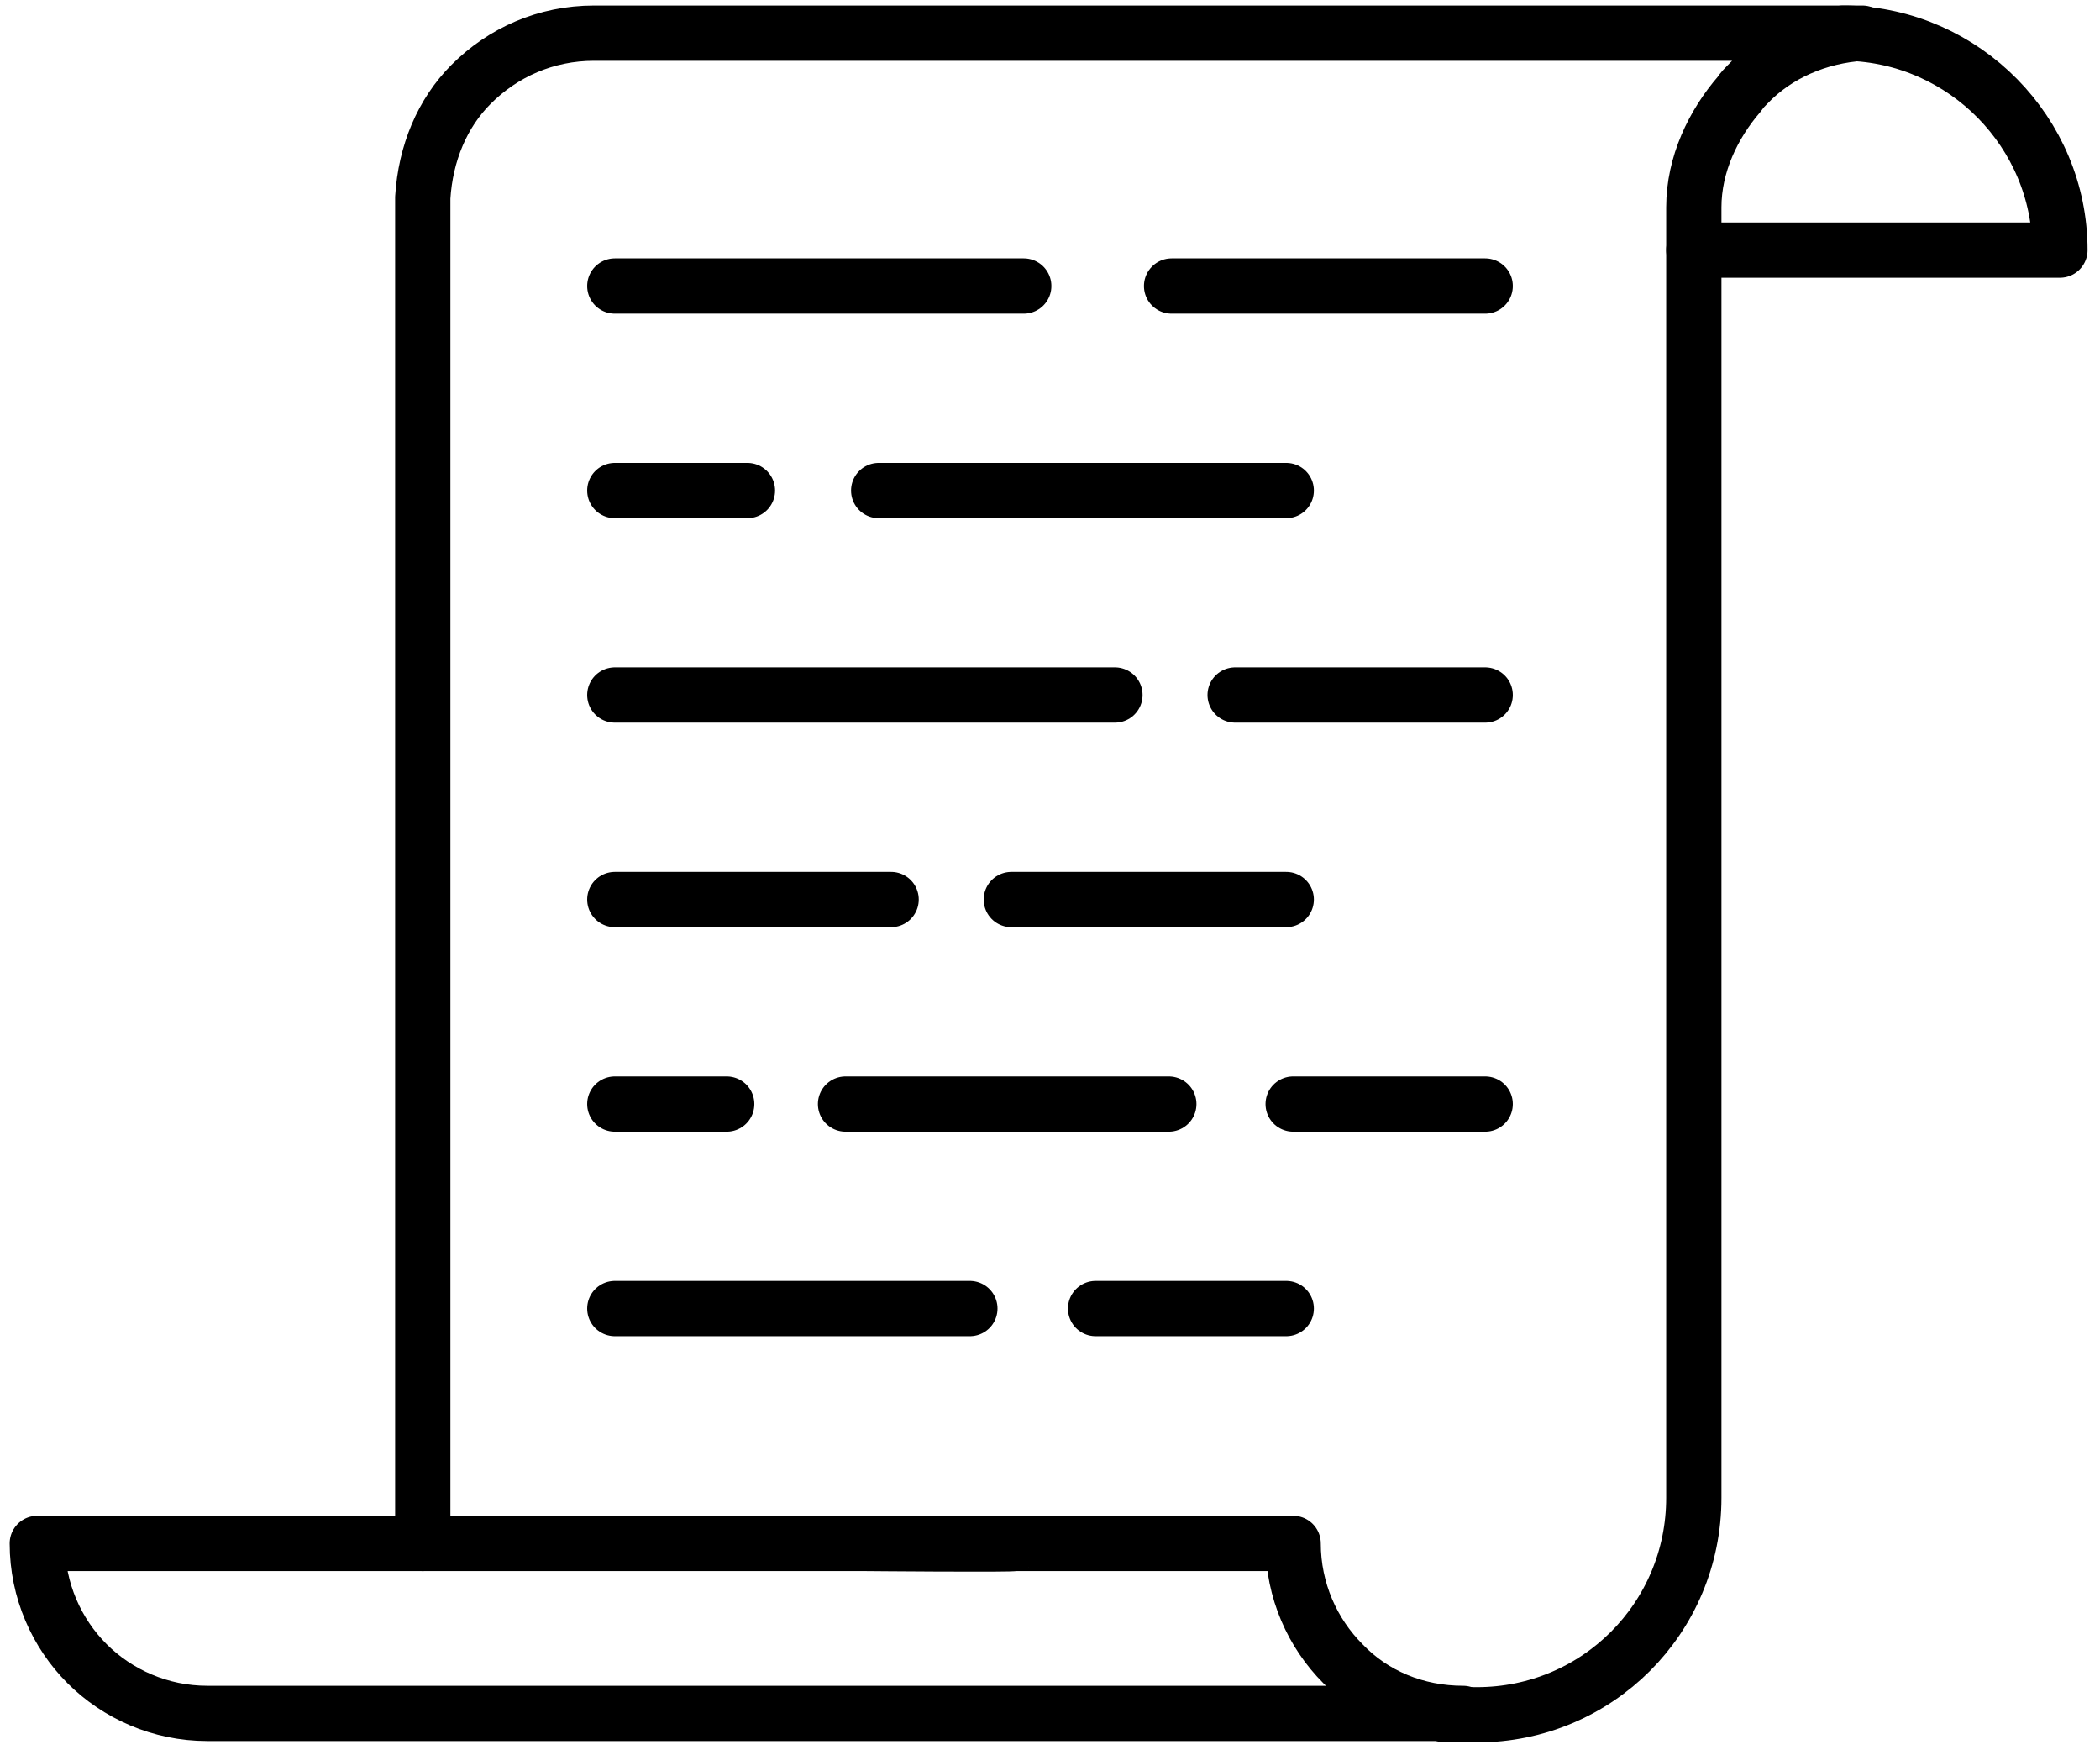 <?xml version="1.0" encoding="UTF-8"?>
<svg width="152px" height="127px" viewBox="0 0 152 127" version="1.1" xmlns="http://www.w3.org/2000/svg" xmlns:xlink="http://www.w3.org/1999/xlink">
    <!-- Generator: Sketch 51.2 (57519) - http://www.bohemiancoding.com/sketch -->
    <title>File_2</title>
    <desc>Created with Sketch.</desc>
    <defs></defs>
    <g id="Page-1" stroke="none" stroke-width="1" fill="none" fill-rule="evenodd" stroke-linecap="round" stroke-linejoin="round">
        <g id="File_2" transform="translate(2, 2)" stroke="#000000" stroke-width="4">
            <path d="M131.4,0.4 C131.5,0.4 131.6,0.4 131.7,0.4 C140.2,0.6 147.1,7.6 147.1,16.1 L120.6,16.1" id="Shape"></path>
            <path d="M28.6,109.7 L28.6,12.3 C28.8,9.1 30,6.2 32.1,4.1 C34.4,1.8 37.5,0.4 41,0.4 L117.9,0.4 C117.9,0.4 117.9,0.4 117.9,0.4 L132.5,0.4 C132.6,0.4 132.7,0.4 132.8,0.4 C129.6,0.6 126.6,1.9 124.5,4.1 C124.3,4.3 124.1,4.5 123.9,4.8 C122,7 120.6,9.9 120.6,13 L120.6,106.4 C120.6,115.1 113.6,122.1 104.9,122.1 L102.6,122.1" id="Shape"></path>
            <path d="M82.8,18.7 L105.5,18.7" id="Shape"></path>
            <path d="M42.5,18.7 L72.1,18.7" id="Shape"></path>
            <path d="M61.6,33.5 L91.1,33.5" id="Shape"></path>
            <path d="M42.5,33.5 L52.1,33.5" id="Shape"></path>
            <path d="M87.4,48.3 L105.5,48.3" id="Shape"></path>
            <path d="M42.5,48.3 L78.7,48.3" id="Shape"></path>
            <path d="M71.2,63.1 L91.1,63.1" id="Shape"></path>
            <path d="M42.5,63.1 L62.5,63.1" id="Shape"></path>
            <path d="M91.6,77.9 L105.5,77.9" id="Shape"></path>
            <path d="M59.2,77.9 L82.6,77.9" id="Shape"></path>
            <path d="M42.5,77.9 L50.6,77.9" id="Shape"></path>
            <path d="M77.3,92.7 L91.1,92.7" id="Shape"></path>
            <path d="M42.5,92.7 L68.2,92.7" id="Shape"></path>
            <path d="M71.4,109.7 L91.6,109.7 C91.6,113.1 93,116.2 95.2,118.4 C97.4,120.7 100.5,122 103.9,122 L13,122 C9.6,122 6.5,120.6 4.3,118.4 C2.1,116.2 0.7,113.1 0.7,109.7 L60.5,109.7 C60.5,109.7 71.6,109.8 71.4,109.7 Z" id="Shape"></path>
        </g>
    </g>
</svg>